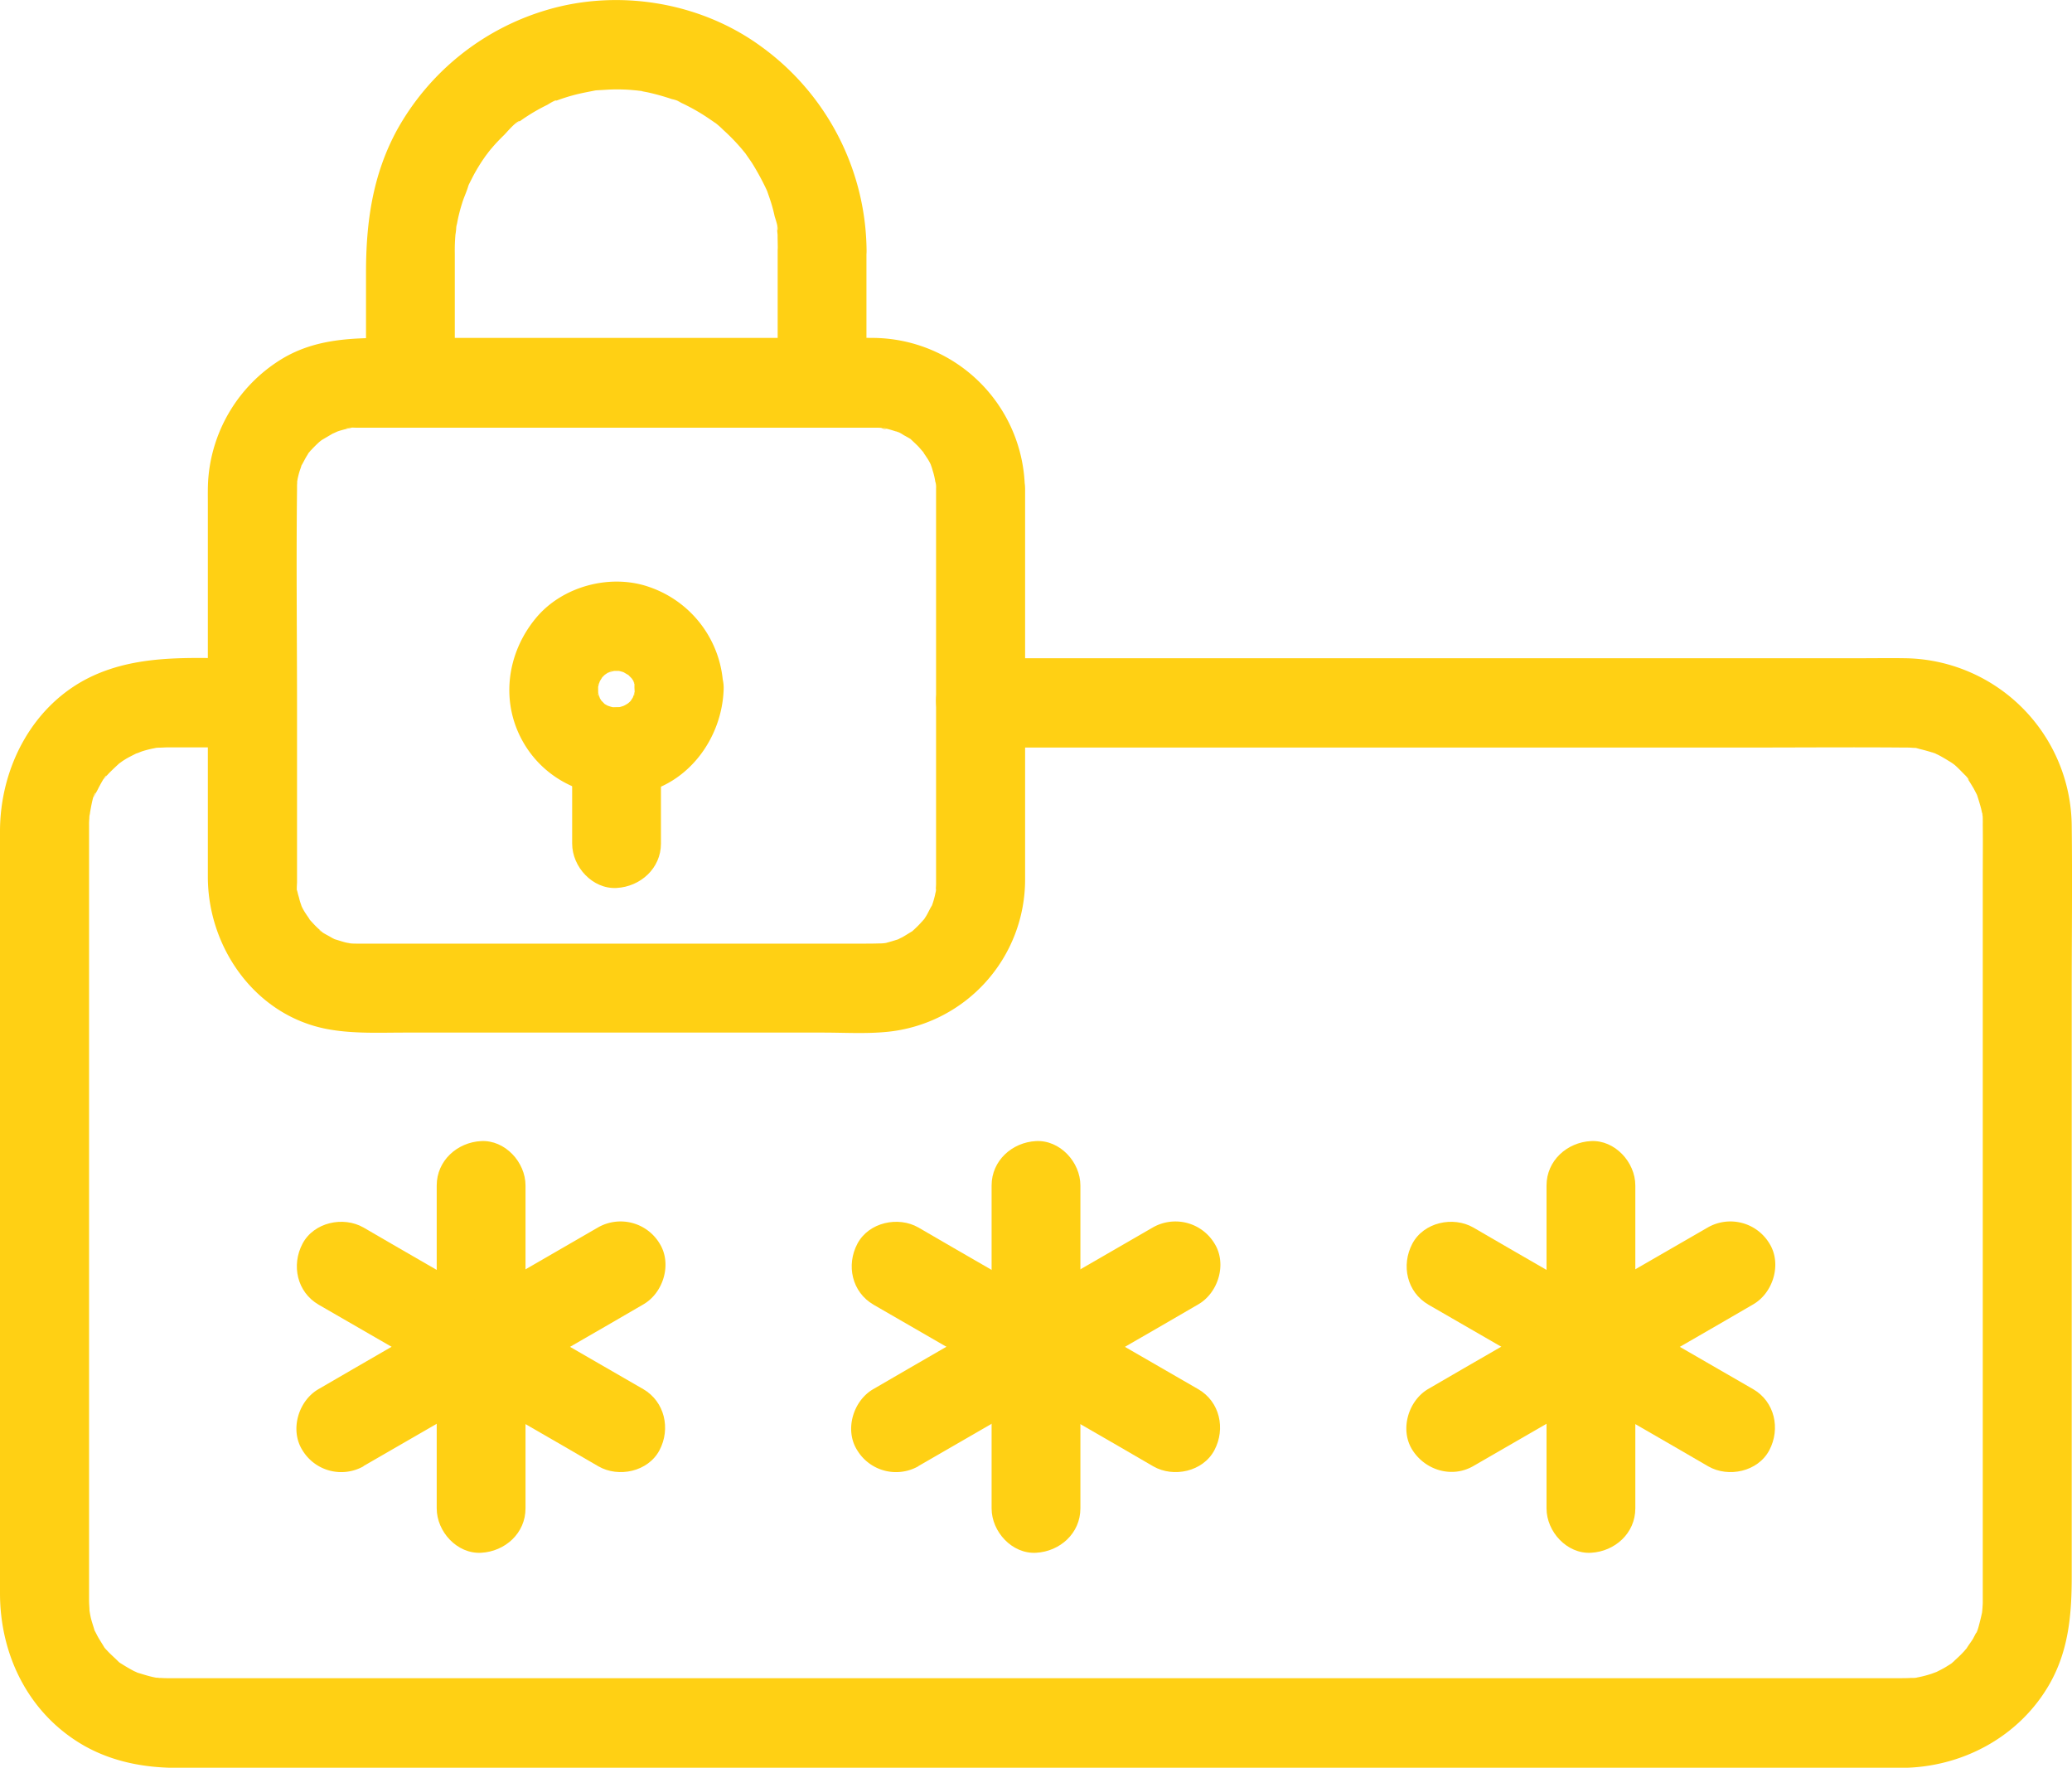 <svg viewBox="0 0 513.4 437.96" xmlns="http://www.w3.org/2000/svg"><defs><style>.cls-1{fill:#ffd014;}</style></defs><title>Secure Payment </title><g data-name="Layer 2" id="Layer_2"><g data-name="Layer 1" id="Layer_1-2"><path d="M243,185.21H432.69c13,0,26-.11,39,0h.22c.67,0,1.27,0,1.94.06,2.2.16,0-.39-.28-.11.16-.17,2,.38,2.21.44.94.22,1.93.5,2.81.77a7,7,0,0,0,.72.22c1.1.44.94.33-.61-.27.06-.06,1.38.66,1.33.6,1,.5,1.93,1.05,2.81,1.6a12.39,12.39,0,0,1,1.49,1c.06-.28-2-1.66,0,0,.83.72,1.55,1.49,2.32,2.27.17.16,1.22,1.21,1.16,1.38s-1.6-2.32-.44-.5c.61.94,1.16,1.82,1.71,2.76.28.55.55,1.05.83,1.6,1.1,2.15-.72-2.32,0,.06.33,1,.66,2.09.94,3.14.16.61.27,1.22.38,1.82.39,1.71-.11-.71-.11-.71.22.11.17,2.76.17,3.14.05,4.25,0,8.56,0,12.81V396.56a13.39,13.39,0,0,1-.06,1.55c0,.27-.05.49-.05.77-.11,1-.11,1,.05.06.06-.23.06-.5.11-.72a13.36,13.36,0,0,1-.27,1.49c-.11.49-.22,1-.33,1.43s-.83,3.48-1.11,3.48c0,0,1.22-2.54.28-.61-.33.67-.66,1.27-1,1.94-.55.93-1.27,1.76-1.76,2.7-.66,1.32,1.76-2,.16-.28-.33.34-.6.72-.94,1.05-.82.89-1.71,1.66-2.59,2.49-1.27,1.16.55-.45.55-.39a13.62,13.62,0,0,1-1.76,1.21c-1,.67-2.1,1.16-3.15,1.72-1.55.77.66-.28.61-.28s-1.22.44-1.38.5a27.41,27.41,0,0,1-3.59.93,9.89,9.89,0,0,1-1.49.28c1.71-.22,1.93-.28.66-.16-.27,0-.5,0-.77,0-.94.06-1.82.06-2.76.06H41.4c-.78,0-1.55-.06-2.32-.11-1.77-.06.72.11.66.16s-1.6-.28-1.82-.33c-1.32-.28-2.59-.72-3.92-1.1-1.65-.5.66.27.61.27s-1.11-.55-1.33-.61c-1.05-.55-2.09-1.15-3.14-1.82a6.57,6.57,0,0,1-1.16-.83c0,.12,1.88,1.66.27.17-.93-.94-1.93-1.77-2.81-2.76,0,.06-.94-1.05-.94-1.1-.05.11,1.38,2.09.22.22-.55-.94-1.16-1.82-1.65-2.76-.22-.44-.45-.89-.67-1.27-1.16-2.21.72,2.37,0-.06-.33-1.16-.77-2.32-1-3.53-.11-.5-.16-1-.27-1.43-.55-2.43.11,1.93.05.33,0-.89-.11-1.77-.11-2.71V204.37a13.3,13.3,0,0,1,.06-1.55c.05-1,.66-2.7-.11,0,.22-.72.94-6.35,1.71-6.41-.11,0-1.16,2.27-.11.33.28-.55.55-1,.83-1.6.16-.27,1.6-3.09,1.93-3,.05,0-1.55,1.76-.39.55.39-.44.78-.88,1.22-1.33.77-.77,1.54-1.49,2.32-2.2,1.71-1.6-1.61.82-.28.16.5-.27,1-.72,1.49-1,1-.66,2.1-1.16,3.15-1.71,2.09-1.11-1.77.38-.28.11.55-.11,1.16-.44,1.71-.61a24.58,24.58,0,0,1,2.87-.72l.72-.16h0c-.22.05-.5.05-.72.11a12.56,12.56,0,0,1,1.55-.11c.55,0,1.1-.06,1.65-.06h21c5.8,0,11.32-5.08,11-11a11.25,11.25,0,0,0-11-11c-13.36,0-27.26-1.43-39.68,4.42C8.11,174.5,0,190.13,0,206V394.74c0,15.46,7.18,30,20.92,37.81C28.1,436.58,36,438,44.05,438H471.11c15-.06,29.3-7.67,36.81-20.92,4.69-8.33,5.41-17.22,5.41-26.44V246.15c0-13.91.17-27.76,0-41.67a41.89,41.89,0,0,0-41.45-41.4c-3.64-.06-7.29,0-10.93,0h-218c-5.79,0-11.31,5.08-11,11s4.91,11.09,11.1,11.09Z" class="cls-1"></path><path d="M130.21,373.71v-80c0-5.79-5.08-11.31-11-11s-11,4.85-11,11v80c0,5.8,5.08,11.32,11,11S130.21,379.89,130.21,373.71Z" class="cls-1"></path><path d="M159.41,344.18,98.69,309.13l-8.61-5c-5-2.87-12.31-1.32-15.12,4s-1.38,12,4,15.12l60.72,35.05,8.61,5c5,2.87,12.31,1.32,15.12-4S164.71,347.27,159.41,344.18Z" class="cls-1"></path><path d="M90.08,363.22l60.72-35.05,8.61-5c5-2.88,7.17-10.11,4-15.13a11.29,11.29,0,0,0-15.12-4L87.54,339.16l-8.61,5c-5,2.88-7.17,10.11-4,15.13a11.24,11.24,0,0,0,15.12,4Z" class="cls-1"></path><path d="M267.7,373.71v-80c0-5.79-5.07-11.31-11-11s-11,4.85-11,11v80c0,5.8,5.07,11.32,11,11S267.7,379.89,267.7,373.71Z" class="cls-1"></path><path d="M296.9,344.18l-60.71-35.05-8.61-5c-5-2.87-12.31-1.32-15.13,4s-1.38,12,4,15.12l60.71,35.05,8.61,5c5,2.87,12.31,1.32,15.13-4S302.26,347.27,296.9,344.18Z" class="cls-1"></path><path d="M227.58,363.22l60.71-35.05,8.61-5c5-2.88,7.18-10.11,4-15.13a11.31,11.31,0,0,0-15.13-4L225,339.16l-8.61,5c-5,2.88-7.18,10.11-4,15.13a11.25,11.25,0,0,0,15.13,4Z" class="cls-1"></path><path d="M405.2,373.71v-80c0-5.79-5.08-11.31-11-11s-11,4.85-11,11v80c0,5.8,5.08,11.32,11,11S405.2,379.89,405.2,373.71Z" class="cls-1"></path><path d="M434.4,344.18l-60.72-35.05-8.61-5c-5-2.87-12.31-1.32-15.12,4s-1.38,12,4,15.12l60.72,35.05,8.61,5c5,2.87,12.31,1.32,15.12-4S439.75,347.27,434.4,344.18Z" class="cls-1"></path><path d="M365.07,363.22l60.72-35.05,8.61-5c5-2.88,7.17-10.11,4-15.13a11.29,11.29,0,0,0-15.12-4l-60.72,35.05-8.61,5c-5,2.88-7.17,10.11-4,15.13S359.72,366.31,365.07,363.22Z" class="cls-1"></path><path d="M231.94,121.07v97.87c0,.5-.06,1.05-.06,1.54a1,1,0,0,1,0,.39c-.11,1-.11,1,0,.06,0-.23,0-.5.11-.72a8.56,8.56,0,0,1-.22,1.1c-.11.61-.28,1.22-.45,1.82s-.33.94-.44,1.38c-.6,1.88.89-1.32.11-.27-.6.88-1,1.93-1.6,2.87-.11.16-.77,1.21-.82,1.21s1.82-2.1.38-.55c-.66.72-1.27,1.43-2,2.1-.33.33-.71.66-1,.94-1.77,1.6,2-1.22-.06,0-.83.49-1.6,1-2.48,1.49,0-.06-1.27.66-1.33.66s2.26-.77.61-.28c-1.05.33-2.1.66-3.2.94-.11,0-.22.06-.39.06-1,.16-1,.16,0,0s.94-.11-.05,0a7.58,7.58,0,0,1-1.16.06c-1.44.05-2.93.05-4.36.05H88.81c-.66,0-1.27,0-1.93-.05a.89.89,0,0,1-.39-.06c-1-.11-1-.11,0,0,.22.06.5.06.72.11-.5-.11-1-.16-1.49-.27-.94-.23-1.88-.56-2.82-.83-1.66-.55.61.27.61.27a14.7,14.7,0,0,1-1.93-1c-.22-.11-2.49-1.32-2.43-1.55,0-.05,2.09,1.83.55.39-.33-.33-.72-.61-1.05-.94-.72-.66-1.32-1.38-2-2.09-1.6-1.72.89,1.54.17.22-.28-.56-.66-1-1-1.55a13.13,13.13,0,0,1-1.38-2.59c-.11.11.82,2.37.16.27a12,12,0,0,1-.44-1.43c-.11-.5-.28-.94-.39-1.44-.44-2-.55-.05,0,.33-.39-.27-.17-2.59-.17-3V175.72c0-18.16-.22-36.32,0-54.48v-.83c0-.49.06-1,.11-1.54.11-1.77,0,.71-.11.66a18.3,18.3,0,0,1,.66-2.87c.17-.5.34-.94.45-1.38.71-2.32-1.16,2,.05-.06.5-.82.88-1.71,1.44-2.54a6.63,6.63,0,0,1,.82-1.21c.06,0-1.54,1.77-.38.55a30.78,30.78,0,0,1,2.26-2.32c.33-.33.77-.6,1.11-.93.93-.89-1.94,1.21-.23.22l2.82-1.66c.39-.22,1.77-1,.33-.22-1.6.88.44-.11.72-.22a24.19,24.19,0,0,1,2.87-.77c1.65-.39-.61-.06-.72,0,.22-.27,2-.16,2.26-.16H216.59c.78,0,1.55,0,2.32.11,1.22,0,.61.6-.66-.11a6,6,0,0,0,1.49.27c.94.22,1.88.55,2.81.83,2.1.66-.66-.22-.6-.28a9.19,9.19,0,0,1,1.93,1c.27.16,2.48,1.32,2.43,1.54.05-.16-1.88-1.65-.28-.16.33.33.72.66,1.05,1,.72.66,1.27,1.44,1.93,2.1,1.05,1.1-1.43-2.27-.22-.22.22.44.55.83.77,1.21a11.71,11.71,0,0,1,1.38,2.6s-.82-2.27-.27-.61c.16.44.33.94.44,1.38a17.23,17.23,0,0,1,.66,2.87c.11-.06-.22-2.65-.05-.33a5.15,5.15,0,0,1,.22,1.87c.11,5.8,5,11.32,11,11s11.15-4.85,11-11a37.88,37.88,0,0,0-37.65-37.31c-5.9-.05-11.76,0-17.66,0H95.93c-9.38,0-18.49.33-26.77,5.63A38.22,38.22,0,0,0,51.66,118c-.22,2.32-.16,4.64-.16,6.95v92.29c0,17.5,11.7,34.28,29.47,37.7,6.41,1.22,12.92.89,19.38.89H203.9c5.19,0,10.6.33,15.78-.17A37.92,37.92,0,0,0,254,217.78V121.13c0-5.8-5.08-11.32-11-11a11.16,11.16,0,0,0-11,11Z" class="cls-1"></path><path d="M192.69,62V94.8l11-11h-102l11,11v-32a46,46,0,0,1,.16-4.69,14.53,14.53,0,0,0,.22-2.26c0,.27-.44,2.65-.05.66a6.91,6.91,0,0,1,.22-1.1,39.71,39.71,0,0,1,1.27-5.08c.44-1.49,1.21-3,1.6-4.53,0,0-.94,2-.39.94a7.14,7.14,0,0,0,.44-1c.45-.89.89-1.77,1.33-2.6.77-1.38,1.6-2.76,2.48-4,.39-.61.89-1.16,1.27-1.76.83-1.22-1.38,1.6-.38.49.33-.33.6-.77.93-1.1,1-1.22,2.1-2.32,3.21-3.42.6-.61,2.92-3.37,3.8-3.37.06,0-1.82,1.32-.77.61l1.16-.83c.61-.44,1.22-.83,1.82-1.22A46.69,46.69,0,0,1,135.56,26c.45-.23,1.94-1.27,2.32-1.11.06,0-2.1.83-.94.39.33-.11.67-.28,1.05-.39a46.33,46.33,0,0,1,5-1.54c1.6-.39,3.2-.67,4.8-1s-2.21.22-.66.11a9.1,9.1,0,0,1,1.16-.11l2.7-.16a45.19,45.19,0,0,1,5.58.11l1.76.16c.28,0,1.72.28.28.06s.06.05.28.05l1.71.33a58.09,58.09,0,0,1,5.9,1.66,7.08,7.08,0,0,1,2.43.94c-.05-.06-1.82-.83-.66-.28.66.33,1.32.61,1.93.94a48.21,48.21,0,0,1,5.52,3.26l1.05.72c1,.71.55.27-.17-.17a19.37,19.37,0,0,1,2.6,2.21,49.48,49.48,0,0,1,4.47,4.58l.83,1c1.76,2.1-.77-1.21.11.11.55.83,1.16,1.66,1.71,2.49a63.89,63.89,0,0,1,3.31,6c.11.22.72,1.55.17.28s.16.44.27.66c.39,1.11.78,2.21,1.11,3.31s.55,2,.77,3c.17.61,1,2.87.66,3.48,0,0-.22-2.1-.11-.72.06.61.11,1.22.17,1.77,0,1.1.05,2.48.05,3.86.06,5.8,5,11.32,11,11s11.1-4.85,11-11A63.05,63.05,0,0,0,188.5,11.45c-15-10.93-35.22-14.24-52.94-9A62.73,62.73,0,0,0,98.31,32.32c-6,11.09-7.62,22.79-7.62,35.21V94.75a11.21,11.21,0,0,0,11,11h102a11.21,11.21,0,0,0,11-11V62c0-5.8-5.08-11.32-11-11a11.27,11.27,0,0,0-11,11.09Z" class="cls-1"></path><path d="M157.26,170.75a13.39,13.39,0,0,1-.06,1.55c.28-1.66.28-1.93,0-.72a3.3,3.3,0,0,1-.22.72c-.39,1.16-.28.94.33-.56.17.17-.88,1.61-1.05,1.94-.66,1-.55.82.44-.5-.33.39-.66.72-1,1-1.32,1.54,1.88-1-.05.05a9.26,9.26,0,0,1-1.27.72c-.89.44-.89.44,0,.06s.82-.39-.06-.06a13.26,13.26,0,0,1-1.43.39c1.54-.17,1.93-.22,1-.17a7.45,7.45,0,0,1-1.16.06,13.3,13.3,0,0,1-1.54-.06c1.54.22,1.93.28,1,.11a7.47,7.47,0,0,1-1.11-.27c-1.15-.39-.93-.28.56.33a14.46,14.46,0,0,1-1.94-1c-1.82-1,1.61,1.6-.27-.33s.66,1.54-.33-.28c-.06-.11-1.16-1.76-1-1.93.61,1.55.72,1.71.33.55a7.07,7.07,0,0,1-.28-1.1c-.16-.83-.16-.5.11,1.05-.05-.5-.05-1.05-.05-1.55,0-2.92-.11-.11-.11-.11a11.46,11.46,0,0,1,.38-1.43c.39-1.16.28-.94-.33.55-.11-.17,1-1.77,1.05-1.93,1.05-1.94-1.49,1.27.06-.06.33-.33.66-.66,1.05-1-1.33.94-1.49,1.1-.5.44.28-.17,1.71-1.22,1.93-1.05-1.54.61-1.71.72-.55.33a3.3,3.3,0,0,0,.72-.22c1.21-.22,1-.22-.72,0,.5-.05,1-.05,1.54-.05h.78c1.27.11,1,.05-.66-.12a17.32,17.32,0,0,1,2.15.61c-1.49-.66-1.71-.77-.61-.22.44.22.83.5,1.27.72,1.93,1.05-1.38-1.6.06.05.33.34.66.67,1,1-.88-1.21-1.1-1.49-.61-.83.11.28,1.44,2,1.27,2.21-.55-1.43-.72-1.71-.44-.94.11.34.22.72.33,1.05.22,1.22.22,1,0-.71a8.5,8.5,0,0,0-.05,1.65c.16,5.8,5,11.32,11,11,5.85-.28,11.2-4.86,11-11a27.13,27.13,0,0,0-18.1-25.17c-9.71-3.53-21.86-.33-28.43,7.73-7.17,8.72-8.77,20.86-2.92,30.85s17.33,14.63,28.54,12.53c12.3-2.31,20.64-13.8,21-25.94.17-5.79-5.19-11.31-11-11a11.23,11.23,0,0,0-11.09,11Z" class="cls-1"></path><path d="M163.77,209V186.26c0-5.79-5.08-11.31-11-11s-11,4.86-11,11V209c0,5.8,5.08,11.32,11,11s11-4.86,11-11Z" class="cls-1"></path></g></g></svg>